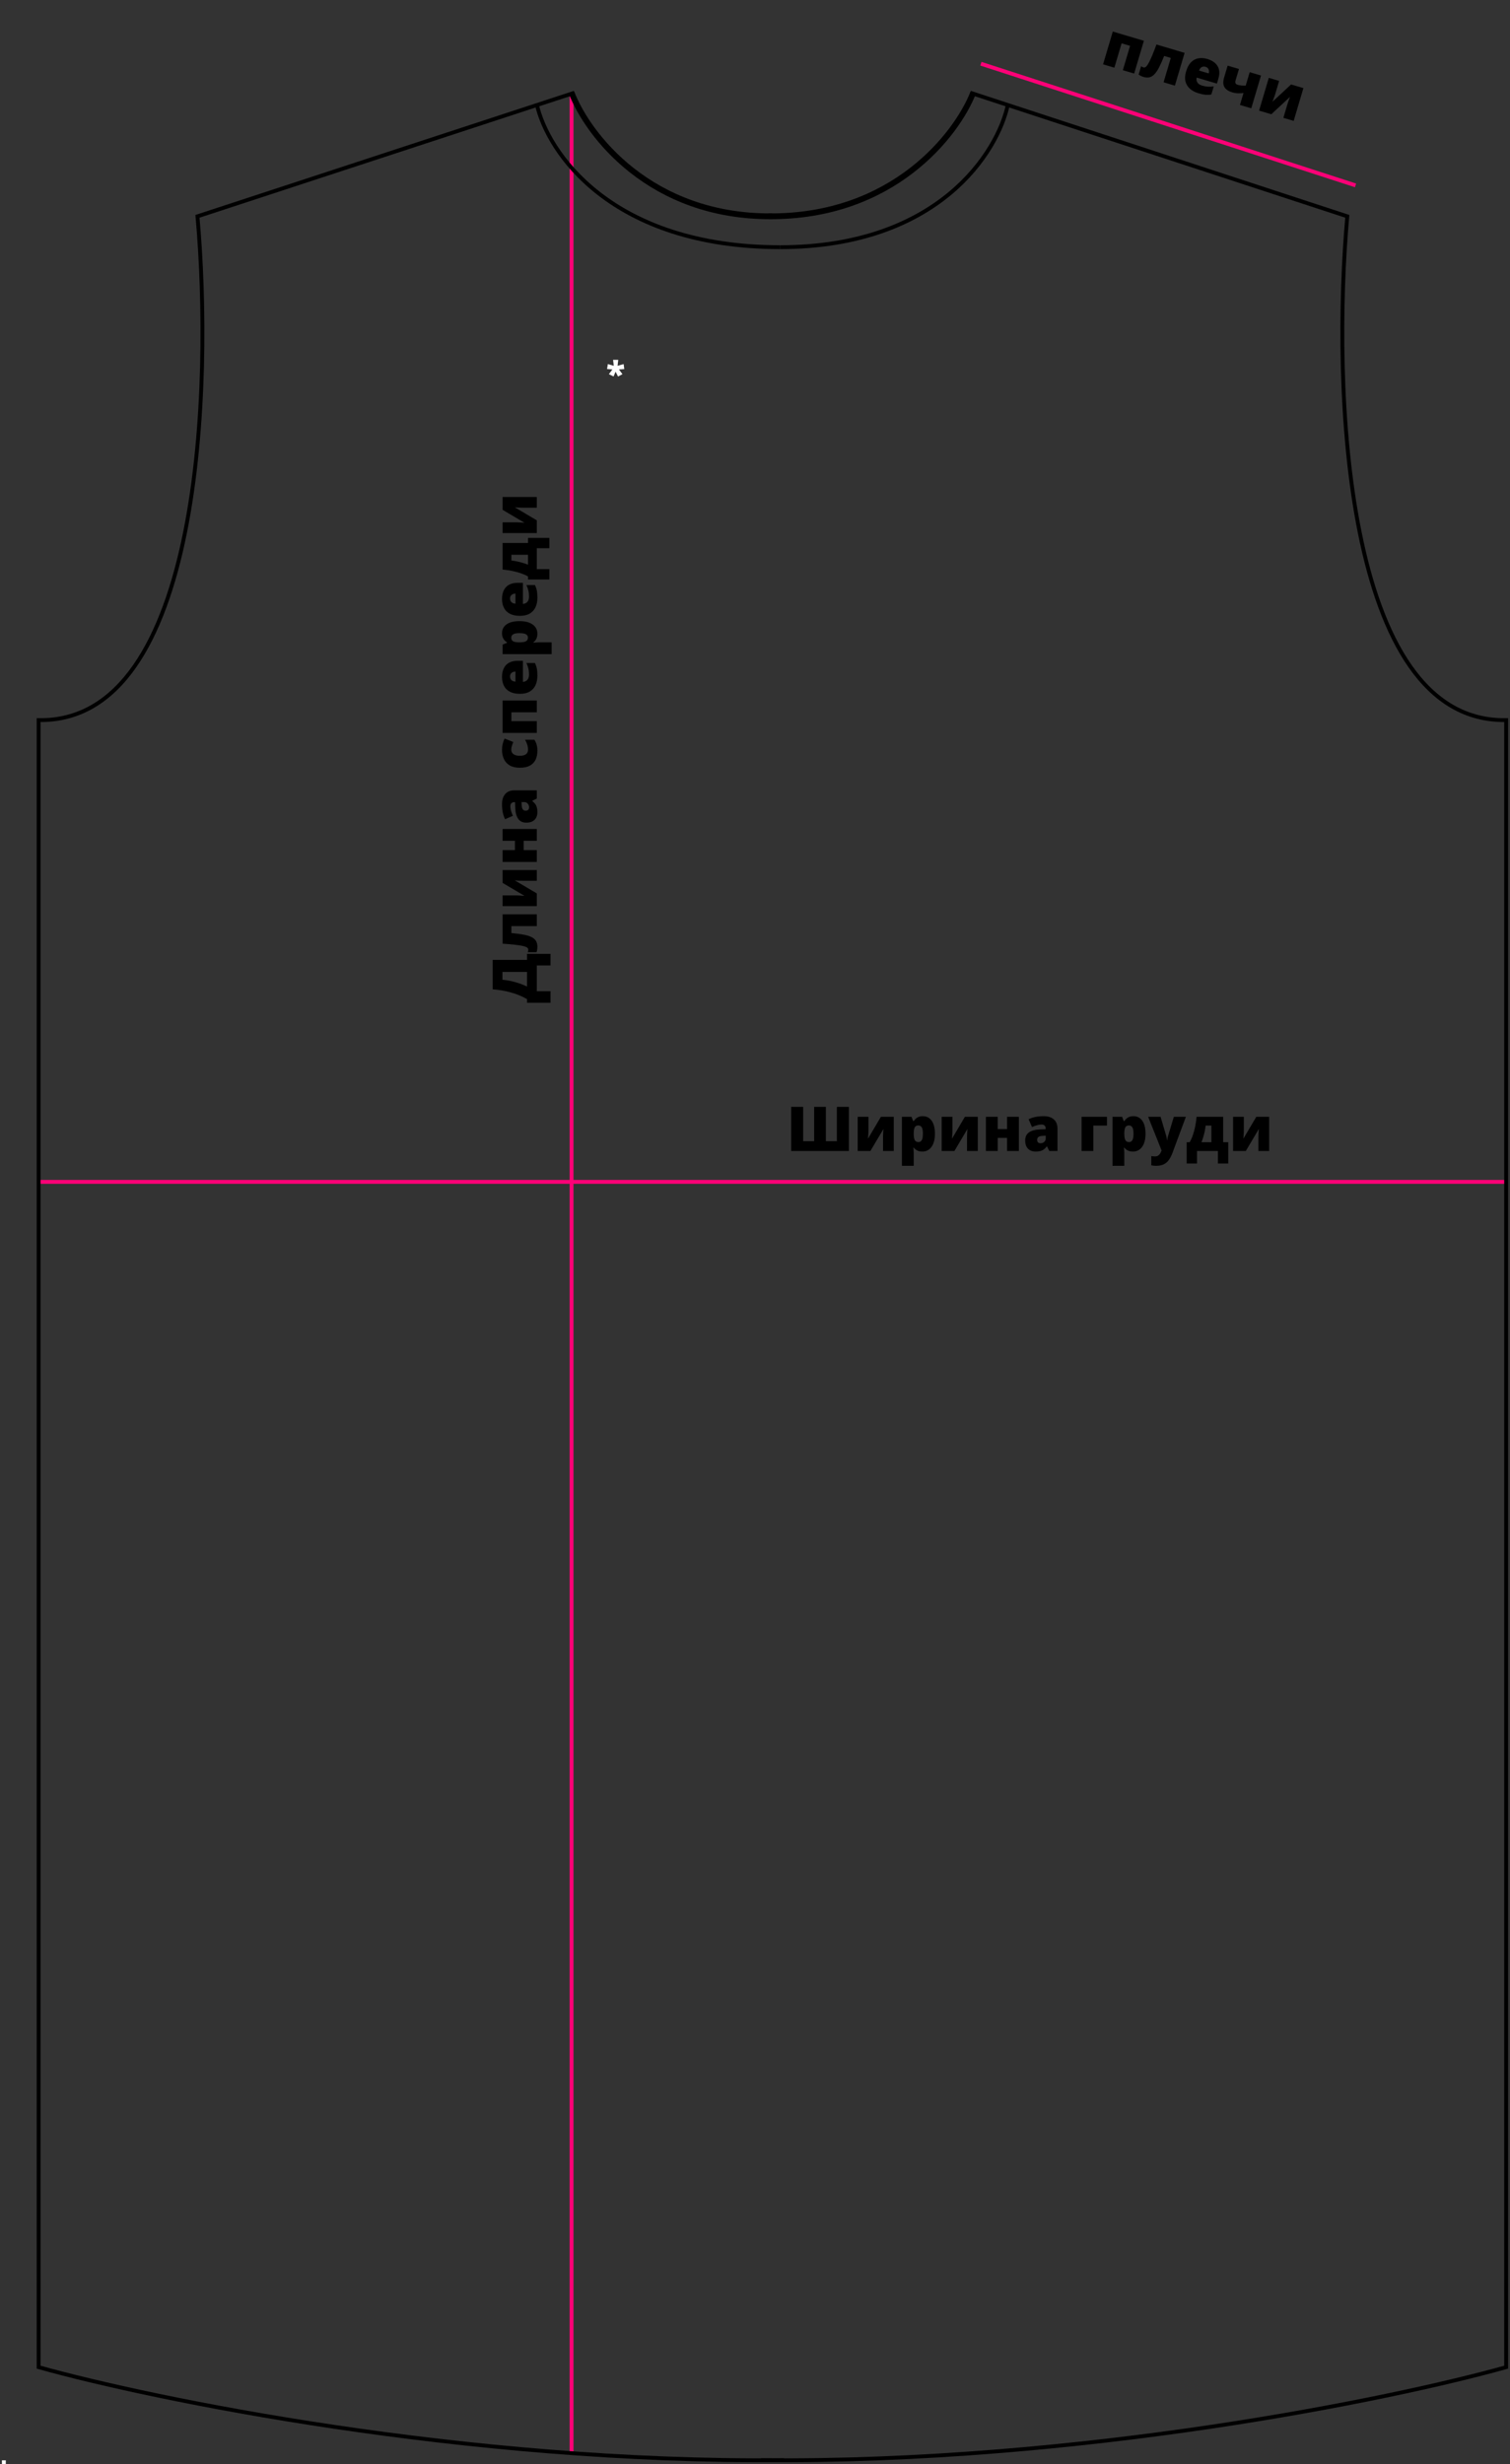 <?xml version="1.0" encoding="UTF-8"?> <svg xmlns="http://www.w3.org/2000/svg" width="391" height="638" viewBox="0 0 391 638" fill="none"><rect x="0" y="0" width="391" height="638" fill="#333333" stroke="none"/><path d="M160.085 93.162L159.918 94.709L161.482 94.265L161.645 95.561L160.265 95.654L161.175 96.876L160.032 97.482L159.404 96.238L158.863 97.473L157.668 96.876L158.573 95.654L157.198 95.544L157.396 94.265L158.925 94.709L158.753 93.162H160.085Z" fill="white"></path><path d="M1 637V638" stroke="white"></path><path d="M296.198 10.558L293.68 19.044L290.751 18.175L292.622 11.869L290.428 11.218L288.557 17.524L285.628 16.656L288.146 8.17L296.198 10.558ZM304.226 22.173L301.297 21.304L303.168 14.998L301.445 14.487C300.991 15.634 300.564 16.597 300.165 17.375C299.772 18.149 299.373 18.753 298.967 19.187C298.561 19.621 298.127 19.896 297.662 20.014C297.205 20.128 296.684 20.099 296.1 19.925C295.87 19.857 295.64 19.764 295.408 19.647C295.18 19.536 294.991 19.422 294.841 19.307L295.487 17.128C295.572 17.207 295.664 17.273 295.763 17.324C295.867 17.376 295.982 17.421 296.106 17.458C296.231 17.495 296.36 17.49 296.494 17.443C296.628 17.395 296.78 17.267 296.951 17.057C297.127 16.848 297.329 16.525 297.556 16.087C297.785 15.645 298.056 15.054 298.367 14.315C298.679 13.576 299.042 12.646 299.456 11.525L306.743 13.687L304.226 22.173ZM312.637 15.273C313.461 15.517 314.13 15.873 314.643 16.34C315.158 16.803 315.492 17.369 315.646 18.04C315.801 18.71 315.75 19.477 315.493 20.341L315.107 21.645L309.871 20.091C309.764 20.543 309.821 20.956 310.041 21.331C310.266 21.708 310.678 21.985 311.278 22.163C311.807 22.32 312.307 22.411 312.777 22.437C313.253 22.463 313.758 22.437 314.292 22.356L313.668 24.461C313.195 24.554 312.701 24.579 312.187 24.535C311.673 24.491 311.047 24.36 310.308 24.14C309.454 23.887 308.735 23.508 308.152 23.004C307.568 22.499 307.176 21.869 306.976 21.115C306.781 20.362 306.833 19.483 307.131 18.48C307.433 17.461 307.856 16.676 308.399 16.126C308.944 15.571 309.578 15.229 310.301 15.101C311.025 14.968 311.803 15.025 312.637 15.273ZM312.151 17.296C311.807 17.194 311.484 17.218 311.184 17.368C310.891 17.515 310.656 17.814 310.478 18.267L312.994 19.013C313.063 18.762 313.081 18.52 313.047 18.287C313.013 18.054 312.921 17.851 312.772 17.676C312.628 17.503 312.421 17.376 312.151 17.296ZM320.817 17.862L319.932 20.843C319.848 21.128 319.848 21.364 319.934 21.553C320.019 21.741 320.199 21.876 320.474 21.957C320.773 22.046 321.1 22.108 321.454 22.142C321.814 22.173 322.184 22.182 322.562 22.169L323.595 18.687L326.524 19.556L324.006 28.041L321.078 27.173L321.993 24.087C321.655 24.128 321.23 24.151 320.718 24.157C320.205 24.162 319.672 24.083 319.118 23.918C318.094 23.615 317.405 23.155 317.05 22.539C316.696 21.918 316.666 21.113 316.959 20.124L317.888 16.994L320.817 17.862ZM331.22 20.949L330.24 24.252C330.188 24.427 330.129 24.607 330.063 24.794C330.003 24.977 329.938 25.159 329.869 25.34C329.804 25.521 329.738 25.697 329.671 25.868C329.609 26.039 329.551 26.199 329.497 26.346L334.313 21.866L337.504 22.813L334.986 31.299L332.32 30.508L333.231 27.437C333.31 27.173 333.394 26.899 333.483 26.616C333.577 26.334 333.672 26.061 333.767 25.795C333.862 25.53 333.955 25.291 334.045 25.079L329.189 29.579L326.029 28.642L328.546 20.155L331.22 20.949Z" fill="black"></path><path d="M127.578 248.528H136.469V246.965H142.555V249.973H139V256.629H142.555V259.637H136.469V258.692C135.87 258.338 135.227 258.017 134.539 257.731C133.852 257.444 133.13 257.194 132.375 256.981C131.62 256.762 130.841 256.585 130.039 256.45C129.232 256.309 128.411 256.207 127.578 256.145V248.528ZM130.102 251.637V253.668C130.659 253.721 131.211 253.796 131.758 253.895C132.299 253.994 132.836 254.119 133.367 254.27C133.898 254.416 134.422 254.585 134.937 254.778C135.453 254.971 135.964 255.187 136.469 255.426V251.637H130.102ZM139 236.731V239.786H132.422V241.582C133.651 241.692 134.695 241.827 135.555 241.989C136.409 242.145 137.102 242.356 137.633 242.622C138.164 242.887 138.552 243.226 138.797 243.637C139.036 244.043 139.156 244.551 139.156 245.161C139.156 245.4 139.133 245.648 139.086 245.903C139.044 246.153 138.99 246.366 138.922 246.543H136.648C136.701 246.439 136.737 246.332 136.758 246.223C136.779 246.109 136.789 245.986 136.789 245.856C136.789 245.726 136.747 245.603 136.664 245.489C136.581 245.374 136.414 245.265 136.164 245.161C135.914 245.051 135.547 244.95 135.062 244.856C134.573 244.762 133.93 244.671 133.133 244.582C132.336 244.494 131.341 244.411 130.148 244.332V236.731H139ZM130.148 231.825H133.594C133.776 231.825 133.966 231.83 134.164 231.84C134.357 231.846 134.549 231.856 134.742 231.872C134.935 231.882 135.122 231.895 135.305 231.911C135.487 231.921 135.656 231.931 135.812 231.942L130.148 228.598V225.27H139V228.051H135.797C135.521 228.051 135.234 228.049 134.937 228.043C134.641 228.033 134.352 228.02 134.07 228.004C133.789 227.989 133.534 227.968 133.305 227.942L139 231.317V234.614H130.148V231.825ZM130.148 220.106H133.336V217.684H130.148V214.629H139V217.684H135.609V220.106H139V223.161H130.148V220.106ZM129.992 208.2C129.992 207.08 130.271 206.205 130.828 205.575C131.38 204.944 132.169 204.629 133.195 204.629H139V206.747L137.828 207.333V207.395C138.141 207.645 138.396 207.903 138.594 208.168C138.786 208.429 138.927 208.728 139.016 209.067C139.109 209.405 139.156 209.819 139.156 210.309C139.156 210.819 139.052 211.278 138.844 211.684C138.635 212.09 138.32 212.411 137.898 212.645C137.477 212.879 136.943 212.997 136.297 212.997C135.349 212.997 134.646 212.668 134.187 212.012C133.729 211.356 133.471 210.405 133.414 209.161L133.367 207.684H133.242C132.846 207.684 132.565 207.783 132.398 207.981C132.232 208.174 132.148 208.434 132.148 208.762C132.148 209.111 132.211 209.502 132.336 209.934C132.456 210.361 132.612 210.791 132.805 211.223L130.789 212.106C130.529 211.596 130.331 211.017 130.195 210.372C130.06 209.726 129.992 209.002 129.992 208.2ZM135.047 207.668L135.078 208.372C135.099 208.934 135.198 209.33 135.375 209.559C135.547 209.783 135.794 209.895 136.117 209.895C136.419 209.895 136.643 209.814 136.789 209.653C136.93 209.491 137 209.278 137 209.012C137 208.642 136.883 208.327 136.648 208.067C136.414 207.801 136.109 207.668 135.734 207.668H135.047ZM139.156 194.364C139.156 195.26 138.997 196.038 138.68 196.7C138.357 197.361 137.862 197.874 137.195 198.239C136.523 198.598 135.664 198.778 134.617 198.778C133.544 198.778 132.667 198.577 131.984 198.176C131.302 197.77 130.799 197.215 130.477 196.512C130.154 195.809 129.992 195.012 129.992 194.122C129.992 193.58 130.052 193.067 130.172 192.583C130.292 192.093 130.456 191.64 130.664 191.223L132.922 192.122C132.76 192.486 132.633 192.827 132.539 193.145C132.44 193.458 132.391 193.783 132.391 194.122C132.391 194.429 132.471 194.7 132.633 194.934C132.794 195.168 133.039 195.351 133.367 195.481C133.69 195.611 134.102 195.676 134.602 195.676C135.112 195.676 135.523 195.611 135.836 195.481C136.148 195.346 136.375 195.161 136.516 194.926C136.656 194.687 136.727 194.413 136.727 194.106C136.727 193.663 136.659 193.223 136.523 192.786C136.383 192.343 136.19 191.924 135.945 191.528H138.375C138.615 191.892 138.805 192.304 138.945 192.762C139.086 193.221 139.156 193.754 139.156 194.364ZM130.148 181.372H139V184.426H132.422V186.715H139V189.77H130.148V181.372ZM129.992 175.27C129.992 174.411 130.143 173.668 130.445 173.043C130.742 172.418 131.19 171.937 131.789 171.598C132.388 171.26 133.138 171.09 134.039 171.09H135.398V176.551C135.862 176.525 136.242 176.353 136.539 176.036C136.836 175.713 136.984 175.239 136.984 174.614C136.984 174.062 136.93 173.556 136.82 173.098C136.711 172.635 136.542 172.158 136.312 171.668H138.508C138.732 172.096 138.896 172.562 139 173.067C139.104 173.572 139.156 174.21 139.156 174.981C139.156 175.872 138.997 176.668 138.68 177.372C138.362 178.075 137.87 178.629 137.203 179.036C136.536 179.437 135.68 179.637 134.633 179.637C133.57 179.637 132.698 179.455 132.016 179.09C131.328 178.726 130.82 178.215 130.492 177.559C130.159 176.903 129.992 176.14 129.992 175.27ZM132.07 175.161C132.07 175.52 132.185 175.822 132.414 176.067C132.638 176.306 132.992 176.447 133.477 176.489V173.864C133.216 173.869 132.979 173.921 132.766 174.02C132.552 174.119 132.383 174.265 132.258 174.458C132.133 174.645 132.07 174.879 132.07 175.161ZM129.992 163.958C129.992 162.978 130.385 162.21 131.172 161.653C131.953 161.096 133.081 160.817 134.555 160.817C135.56 160.817 136.406 160.958 137.094 161.239C137.776 161.52 138.292 161.905 138.641 162.395C138.984 162.879 139.156 163.431 139.156 164.051C139.156 164.468 139.104 164.822 139 165.114C138.896 165.4 138.766 165.64 138.609 165.833C138.453 166.02 138.294 166.179 138.133 166.309V166.403C138.336 166.377 138.555 166.356 138.789 166.34C139.023 166.319 139.297 166.309 139.609 166.309H142.844V169.364H130.148V166.879L131.273 166.45V166.309C131.044 166.163 130.833 165.986 130.641 165.778C130.443 165.569 130.286 165.317 130.172 165.02C130.052 164.718 129.992 164.364 129.992 163.958ZM132.391 165.106C132.391 165.403 132.461 165.637 132.602 165.809C132.742 165.981 132.956 166.106 133.242 166.184C133.523 166.257 133.875 166.299 134.297 166.309H134.539C135.008 166.309 135.404 166.273 135.727 166.2C136.044 166.127 136.286 166.002 136.453 165.825C136.615 165.648 136.695 165.403 136.695 165.09C136.695 164.835 136.622 164.622 136.477 164.45C136.331 164.278 136.099 164.148 135.781 164.059C135.464 163.971 135.044 163.926 134.523 163.926C133.747 163.926 133.198 164.028 132.875 164.231C132.552 164.429 132.391 164.721 132.391 165.106ZM129.992 155.083C129.992 154.223 130.143 153.481 130.445 152.856C130.742 152.231 131.19 151.749 131.789 151.411C132.388 151.072 133.138 150.903 134.039 150.903H135.398V156.364C135.862 156.338 136.242 156.166 136.539 155.848C136.836 155.525 136.984 155.051 136.984 154.426C136.984 153.874 136.93 153.369 136.82 152.911C136.711 152.447 136.542 151.971 136.312 151.481H138.508C138.732 151.908 138.896 152.374 139 152.879C139.104 153.385 139.156 154.023 139.156 154.793C139.156 155.684 138.997 156.481 138.68 157.184C138.362 157.887 137.87 158.442 137.203 158.848C136.536 159.249 135.68 159.45 134.633 159.45C133.57 159.45 132.698 159.267 132.016 158.903C131.328 158.538 130.82 158.028 130.492 157.372C130.159 156.715 129.992 155.952 129.992 155.083ZM132.07 154.973C132.07 155.333 132.185 155.635 132.414 155.879C132.638 156.119 132.992 156.26 133.477 156.301V153.676C133.216 153.681 132.979 153.734 132.766 153.833C132.552 153.931 132.383 154.077 132.258 154.27C132.133 154.458 132.07 154.692 132.07 154.973ZM130.148 140.582H136.727V139.27H142.25V141.942H139V147.364H142.25V150.036H136.727V149.254C136.201 148.947 135.589 148.674 134.891 148.434C134.193 148.189 133.44 147.986 132.633 147.825C131.826 147.658 130.997 147.538 130.148 147.465V140.582ZM132.422 143.637V145.114C132.927 145.181 133.414 145.262 133.883 145.356C134.346 145.45 134.81 145.567 135.273 145.707C135.737 145.843 136.221 146.007 136.727 146.2V143.637H132.422ZM130.148 135.231H133.594C133.776 135.231 133.966 135.236 134.164 135.247C134.357 135.252 134.549 135.262 134.742 135.278C134.935 135.288 135.122 135.301 135.305 135.317C135.487 135.327 135.656 135.338 135.812 135.348L130.148 132.004V128.676H139V131.457H135.797C135.521 131.457 135.234 131.455 134.937 131.45C134.641 131.439 134.352 131.426 134.07 131.411C133.789 131.395 133.534 131.374 133.305 131.348L139 134.723V138.02H130.148V135.231Z" fill="black"></path><path d="M219.809 298H204.864V286.578H207.965V295.469H210.817V286.578H213.856V295.469H216.7V286.578H219.809V298ZM224.879 289.148V292.594C224.879 292.776 224.874 292.966 224.864 293.164C224.859 293.357 224.848 293.549 224.833 293.742C224.822 293.935 224.809 294.122 224.793 294.305C224.783 294.487 224.773 294.656 224.762 294.812L228.106 289.148H231.434V298H228.653V294.797C228.653 294.521 228.655 294.234 228.661 293.937C228.671 293.641 228.684 293.352 228.7 293.07C228.715 292.789 228.736 292.534 228.762 292.305L225.387 298H222.09V289.148H224.879ZM238.95 288.992C239.929 288.992 240.697 289.385 241.254 290.172C241.812 290.953 242.09 292.081 242.09 293.555C242.09 294.56 241.95 295.406 241.668 296.094C241.387 296.776 241.002 297.292 240.512 297.641C240.028 297.984 239.476 298.156 238.856 298.156C238.439 298.156 238.085 298.104 237.793 298C237.507 297.896 237.267 297.766 237.075 297.609C236.887 297.453 236.728 297.294 236.598 297.133H236.504C236.53 297.336 236.551 297.555 236.567 297.789C236.588 298.023 236.598 298.297 236.598 298.609V301.844H233.543V289.148H236.028L236.458 290.273H236.598C236.744 290.044 236.921 289.833 237.129 289.641C237.338 289.443 237.59 289.286 237.887 289.172C238.189 289.052 238.543 288.992 238.95 288.992ZM237.801 291.391C237.504 291.391 237.27 291.461 237.098 291.602C236.926 291.742 236.801 291.956 236.723 292.242C236.65 292.523 236.609 292.875 236.598 293.297V293.539C236.598 294.008 236.635 294.404 236.708 294.727C236.78 295.044 236.905 295.286 237.083 295.453C237.26 295.615 237.504 295.695 237.817 295.695C238.072 295.695 238.286 295.622 238.458 295.477C238.629 295.331 238.76 295.099 238.848 294.781C238.937 294.464 238.981 294.044 238.981 293.523C238.981 292.747 238.879 292.198 238.676 291.875C238.478 291.552 238.187 291.391 237.801 291.391ZM246.629 289.148V292.594C246.629 292.776 246.624 292.966 246.614 293.164C246.609 293.357 246.598 293.549 246.583 293.742C246.572 293.935 246.559 294.122 246.543 294.305C246.533 294.487 246.523 294.656 246.512 294.812L249.856 289.148H253.184V298H250.403V294.797C250.403 294.521 250.405 294.234 250.411 293.937C250.421 293.641 250.434 293.352 250.45 293.07C250.465 292.789 250.486 292.534 250.512 292.305L247.137 298H243.84V289.148H246.629ZM258.348 289.148V292.336H260.77V289.148H263.825V298H260.77V294.609H258.348V298H255.293V289.148H258.348ZM270.254 288.992C271.374 288.992 272.249 289.271 272.879 289.828C273.51 290.38 273.825 291.169 273.825 292.195V298H271.708L271.122 296.828H271.059C270.809 297.141 270.551 297.396 270.286 297.594C270.025 297.786 269.726 297.927 269.387 298.016C269.049 298.109 268.635 298.156 268.145 298.156C267.635 298.156 267.176 298.052 266.77 297.844C266.364 297.635 266.043 297.32 265.809 296.898C265.575 296.477 265.458 295.943 265.458 295.297C265.458 294.349 265.786 293.646 266.442 293.187C267.098 292.729 268.049 292.471 269.293 292.414L270.77 292.367V292.242C270.77 291.846 270.671 291.565 270.473 291.398C270.28 291.232 270.02 291.148 269.692 291.148C269.343 291.148 268.952 291.211 268.52 291.336C268.093 291.456 267.663 291.612 267.231 291.805L266.348 289.789C266.859 289.529 267.437 289.331 268.083 289.195C268.728 289.06 269.452 288.992 270.254 288.992ZM270.786 294.047L270.083 294.078C269.52 294.099 269.124 294.198 268.895 294.375C268.671 294.547 268.559 294.794 268.559 295.117C268.559 295.419 268.64 295.643 268.801 295.789C268.963 295.93 269.176 296 269.442 296C269.812 296 270.127 295.883 270.387 295.648C270.653 295.414 270.786 295.109 270.786 294.734V294.047ZM286.637 289.148V291.422H283.114V298H280.059V289.148H286.637ZM293.481 288.992C294.46 288.992 295.228 289.385 295.786 290.172C296.343 290.953 296.622 292.081 296.622 293.555C296.622 294.56 296.481 295.406 296.2 296.094C295.918 296.776 295.533 297.292 295.043 297.641C294.559 297.984 294.007 298.156 293.387 298.156C292.971 298.156 292.616 298.104 292.325 298C292.038 297.896 291.799 297.766 291.606 297.609C291.418 297.453 291.26 297.294 291.129 297.133H291.036C291.062 297.336 291.083 297.555 291.098 297.789C291.119 298.023 291.129 298.297 291.129 298.609V301.844H288.075V289.148H290.559L290.989 290.273H291.129C291.275 290.044 291.452 289.833 291.661 289.641C291.869 289.443 292.122 289.286 292.418 289.172C292.721 289.052 293.075 288.992 293.481 288.992ZM292.333 291.391C292.036 291.391 291.801 291.461 291.629 291.602C291.458 291.742 291.333 291.956 291.254 292.242C291.181 292.523 291.14 292.875 291.129 293.297V293.539C291.129 294.008 291.166 294.404 291.239 294.727C291.312 295.044 291.437 295.286 291.614 295.453C291.791 295.615 292.036 295.695 292.348 295.695C292.603 295.695 292.817 295.622 292.989 295.477C293.161 295.331 293.291 295.099 293.379 294.781C293.468 294.464 293.512 294.044 293.512 293.523C293.512 292.747 293.411 292.198 293.208 291.875C293.01 291.552 292.718 291.391 292.333 291.391ZM297.301 289.148H300.52L302.02 294.227C302.041 294.299 302.062 294.391 302.083 294.5C302.103 294.604 302.122 294.716 302.137 294.836C302.153 294.956 302.163 295.073 302.168 295.187H302.231C302.257 294.974 302.286 294.789 302.317 294.633C302.353 294.471 302.387 294.341 302.418 294.242L303.958 289.148H307.075L303.575 298.562C303.304 299.281 302.989 299.883 302.629 300.367C302.275 300.857 301.835 301.224 301.309 301.469C300.788 301.719 300.14 301.844 299.364 301.844C299.083 301.844 298.84 301.828 298.637 301.797C298.439 301.771 298.265 301.742 298.114 301.711V299.312C298.228 299.333 298.369 299.354 298.536 299.375C298.702 299.396 298.877 299.406 299.059 299.406C299.398 299.406 299.671 299.339 299.879 299.203C300.093 299.068 300.267 298.888 300.403 298.664C300.538 298.445 300.655 298.208 300.754 297.953L300.786 297.875L297.301 289.148ZM316.731 289.148V295.727H318.043V301.25H315.372V298H309.95V301.25H307.278V295.727H308.059C308.366 295.201 308.64 294.589 308.879 293.891C309.124 293.193 309.327 292.44 309.489 291.633C309.655 290.826 309.775 289.997 309.848 289.148H316.731ZM313.676 291.422H312.2C312.132 291.927 312.051 292.414 311.958 292.883C311.864 293.346 311.747 293.81 311.606 294.273C311.471 294.737 311.306 295.221 311.114 295.727H313.676V291.422ZM322.083 289.148V292.594C322.083 292.776 322.077 292.966 322.067 293.164C322.062 293.357 322.051 293.549 322.036 293.742C322.025 293.935 322.012 294.122 321.997 294.305C321.986 294.487 321.976 294.656 321.965 294.812L325.309 289.148H328.637V298H325.856V294.797C325.856 294.521 325.859 294.234 325.864 293.937C325.874 293.641 325.887 293.352 325.903 293.07C325.918 292.789 325.939 292.534 325.965 292.305L322.59 298H319.293V289.148H322.083Z" fill="black"></path><path d="M148 24V635" stroke="#FF0177"></path><path d="M10 306H390" stroke="#FF0177"></path><path d="M148 24C152.15 34.79 168.361 56.295 200 55.997" stroke="black" stroke-width="1.5"></path><path d="M252 24C247.77 34.79 231.248 56.295 199 55.997" stroke="black" stroke-width="1.5"></path><path d="M148.761 24L51.131 56.01C55.048 99.806 52.306 187.205 10 186.441V612.885C39.831 621.233 120.195 637.739 203 636.974" stroke="black"></path><path d="M251.239 24L348.869 56.01C344.952 99.806 347.694 187.205 390 186.441V612.885C360.169 621.233 279.805 637.739 197 636.974" stroke="black"></path><path d="M139 27C141.746 39.333 158.191 64 202 64" stroke="black"></path><path d="M261 27C258.428 39.333 243.028 64 202 64" stroke="black"></path><path d="M254 16.5L351 48" stroke="#FF0177"></path></svg> 